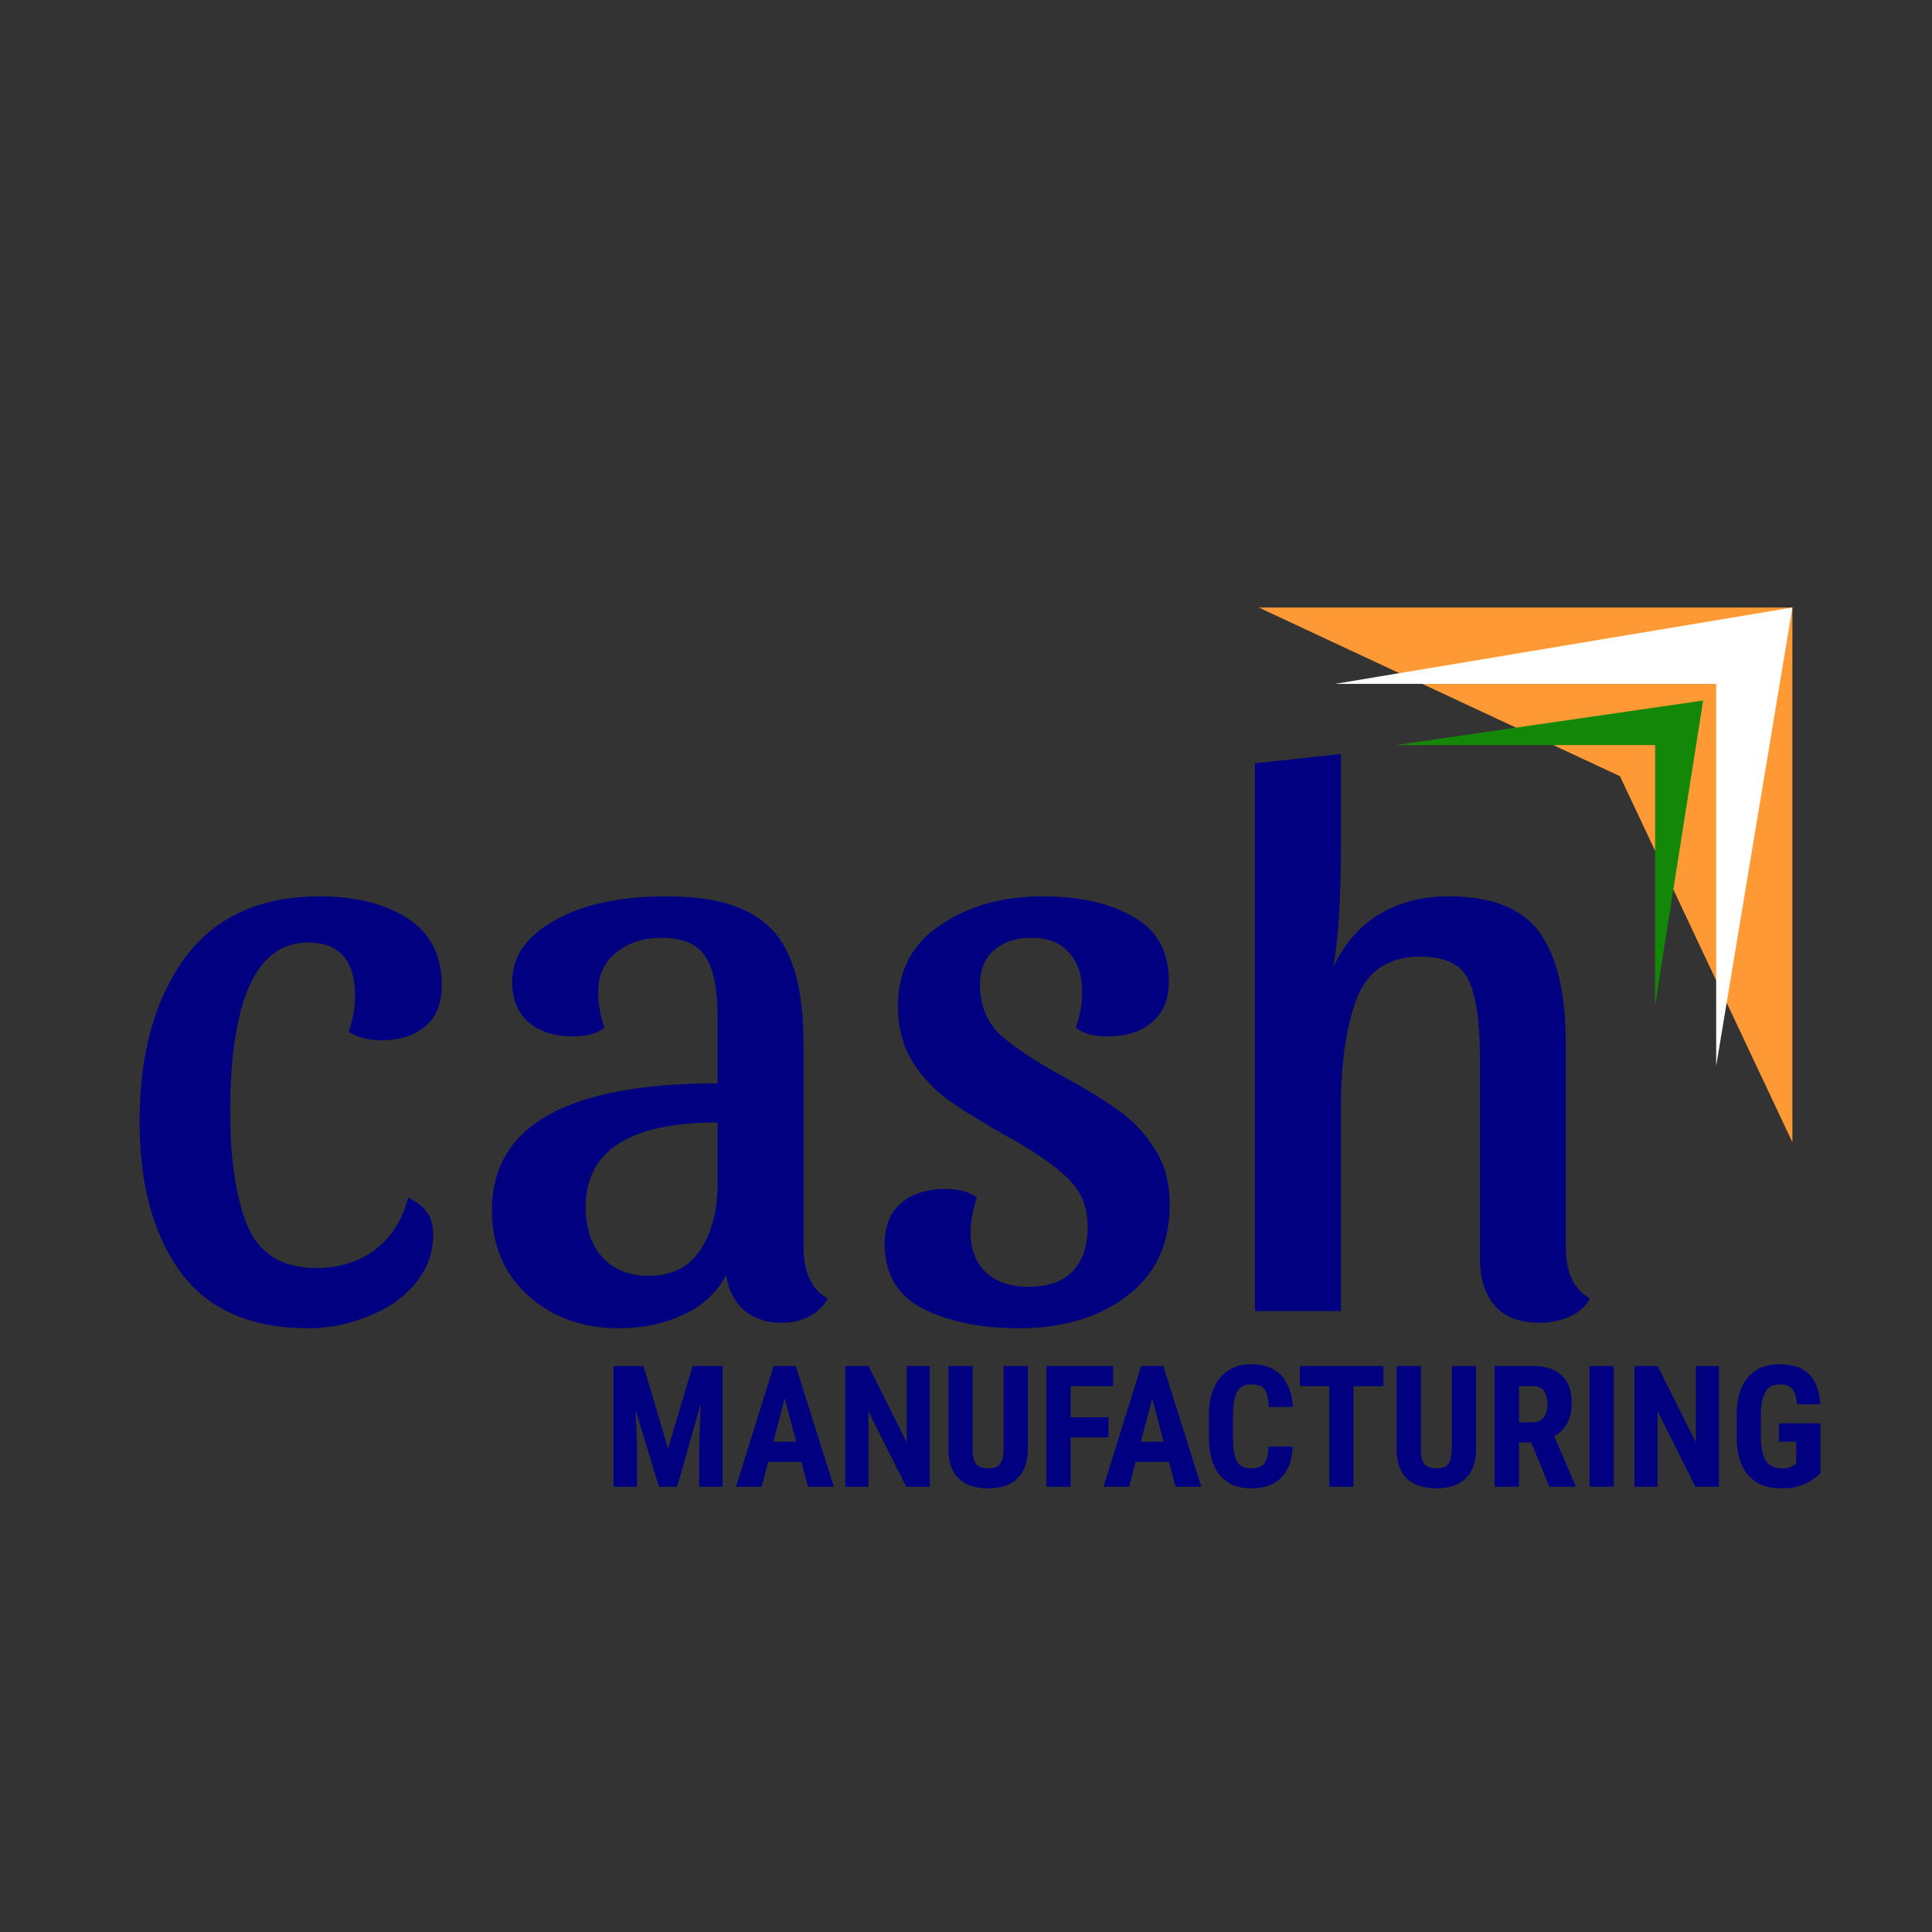 <svg width="512" height="512" viewBox="0 0 512 512" fill="none" xmlns="http://www.w3.org/2000/svg">
<rect x="0" y="0" width="512" height="512" fill="#333333" stroke="none"/>
<path d="M81.693 249.776C67.899 249.776 61.002 264.843 61.002 294.978C61.002 307.281 62.519 317.234 65.554 324.837C68.726 332.302 74.796 336.034 83.762 336.034C89.831 336.034 95.004 334.444 99.28 331.265C103.694 327.947 106.66 323.316 108.177 317.372C110.522 318.478 112.177 319.791 113.143 321.312C114.247 322.694 114.798 324.63 114.798 327.118C114.798 332.094 113.143 336.518 109.833 340.388C106.66 344.121 102.522 346.954 97.418 348.89C92.314 350.963 87.072 352 81.693 352C66.519 352 55.277 347.093 47.966 337.278C40.655 327.325 37 313.986 37 297.259C37 279.427 40.931 265.051 48.794 254.13C56.794 243.072 68.795 237.542 84.796 237.542C94.176 237.542 101.901 239.477 107.97 243.348C114.04 247.219 117.074 253.163 117.074 261.18C117.074 265.88 115.626 269.474 112.729 271.962C109.833 274.451 105.901 275.695 100.935 275.695C99.418 275.695 97.832 275.487 96.176 275.073C94.659 274.658 93.418 274.105 92.452 273.414C93.556 270.096 94.107 266.986 94.107 264.083C94.107 254.545 89.969 249.776 81.693 249.776Z" fill="#000080"/>
<path d="M192.45 337.9C189.829 342.738 185.966 346.263 180.863 348.475C175.897 350.825 170.241 352 163.896 352C154.378 352 146.378 349.097 139.894 343.291C133.549 337.485 130.376 329.952 130.376 320.69C130.376 298.296 150.309 287.099 190.174 287.099V269.06C190.174 262.148 189.139 257.033 187.07 253.716C185.001 250.26 181.07 248.532 175.276 248.532C170.448 248.532 166.448 249.845 163.275 252.471C160.103 254.96 158.516 258.485 158.516 263.046C158.516 265.949 159.068 269.06 160.172 272.377C158.24 273.898 155.482 274.658 151.895 274.658C146.929 274.658 142.998 273.414 140.101 270.926C137.205 268.437 135.756 264.843 135.756 260.143C135.756 253.508 139.481 248.117 146.929 243.97C154.378 239.685 164.31 237.542 176.724 237.542C185.828 237.542 193.001 238.925 198.243 241.689C203.485 244.316 207.209 248.463 209.416 254.13C211.761 259.66 212.934 267.124 212.934 276.524V330.435C212.934 337.209 215.072 341.771 219.348 344.121C218.244 346.194 216.589 347.784 214.382 348.89C212.313 349.996 209.899 350.549 207.14 350.549C203.14 350.549 199.829 349.443 197.209 347.231C194.588 344.881 193.001 341.771 192.45 337.9ZM171.965 338.107C178.035 338.107 182.587 335.827 185.622 331.265C188.656 326.565 190.174 320.759 190.174 313.847V297.467C166.862 297.467 155.206 304.931 155.206 319.861C155.206 325.39 156.654 329.813 159.551 333.131C162.586 336.449 166.724 338.107 171.965 338.107Z" fill="#000080"/>
<path d="M273.352 248.532C269.213 248.532 265.903 249.638 263.42 251.849C260.937 253.923 259.696 256.964 259.696 260.973C259.696 266.364 261.489 270.787 265.075 274.243C268.8 277.561 274.455 281.293 282.042 285.44C288.111 288.758 292.939 291.73 296.526 294.356C300.25 296.983 303.423 300.37 306.043 304.517C308.664 308.525 309.975 313.433 309.975 319.239C309.975 329.744 306.181 337.831 298.595 343.499C291.146 349.166 281.628 352 270.041 352C259.971 352 251.488 350.272 244.591 346.816C237.832 343.36 234.452 337.624 234.452 329.606C234.452 324.906 235.901 321.312 238.798 318.824C241.694 316.336 245.626 315.091 250.591 315.091C254.178 315.091 256.937 315.852 258.868 317.372C257.764 320.69 257.213 323.8 257.213 326.703C257.213 331.127 258.592 334.652 261.351 337.278C264.11 339.766 267.834 341.01 272.524 341.01C277.628 341.01 281.49 339.697 284.111 337.071C286.87 334.306 288.249 330.297 288.249 325.044C288.249 319.653 286.387 315.299 282.663 311.981C279.076 308.525 273.49 304.724 265.903 300.577C259.833 297.121 254.937 294.08 251.212 291.453C247.626 288.827 244.522 285.509 241.901 281.501C239.28 277.354 237.97 272.377 237.97 266.571C237.97 257.31 241.694 250.191 249.143 245.214C256.592 240.1 265.627 237.542 276.248 237.542C286.042 237.542 294.043 239.339 300.25 242.933C306.595 246.389 309.768 252.126 309.768 260.143C309.768 264.843 308.251 268.437 305.216 270.926C302.319 273.414 298.388 274.658 293.422 274.658C289.835 274.658 287.077 273.898 285.146 272.377C286.249 269.06 286.801 265.949 286.801 263.046C286.801 258.485 285.628 254.96 283.283 252.471C281.076 249.845 277.766 248.532 273.352 248.532Z" fill="#000080"/>
<path d="M355.358 223.235C355.358 238.302 354.668 249.361 353.289 256.411C356.185 250.191 360.255 245.491 365.496 242.311C370.738 239.132 376.876 237.542 383.911 237.542C395.498 237.542 403.568 240.791 408.12 247.288C412.672 253.646 414.948 263.392 414.948 276.524V330.435C414.948 337.209 417.086 341.771 421.362 344.121C420.259 346.194 418.465 347.784 415.982 348.89C413.5 349.996 410.879 350.549 408.12 350.549C402.74 350.549 398.74 349.028 396.119 345.987C393.498 342.946 392.188 338.66 392.188 333.131V279.427C392.188 270.718 391.222 264.221 389.291 259.936C387.36 255.651 383.084 253.508 376.463 253.508C368.048 253.508 362.393 257.241 359.496 264.705C356.737 272.17 355.358 281.777 355.358 293.527V347.438H332.598V202.292L355.358 199.804V223.235Z" fill="#000080"/>
<path d="M333.591 161H475V302.71L429.309 205.702L333.591 161Z" fill="#FF9933"/>
<path d="M353.787 181.238H454.805V282.471L475 161L353.787 181.238Z" fill="white"/>
<path d="M369.927 197.453H438.624V266.296L451.352 185.644L369.927 197.453Z" fill="#138808"/>
<path d="M164.878 362.008H170.525L177.051 383.893L183.555 362.008H188.542L179.446 394H174.634L164.878 362.008ZM162.593 362.008H167.976L168.811 383.102V394H162.593V362.008ZM186.082 362.008H191.487V394H185.291V383.102L186.082 362.008ZM208.713 367.721L201.836 394H195.046L205.044 362.008H209.285L208.713 367.721ZM214.141 394L207.219 367.721L206.582 362.008H210.889L220.974 394H214.141ZM214.382 382.069V387.408H199.946V382.069H214.382ZM246.396 362.008V394H240.178L230.137 373.983V394H224.028V362.008H230.159L240.288 382.245V362.008H246.396ZM265.952 362.008H272.368V383.98C272.368 386.441 271.914 388.448 271.006 390.001C270.112 391.539 268.875 392.667 267.292 393.385C265.71 394.088 263.901 394.439 261.865 394.439C259.814 394.439 257.991 394.088 256.394 393.385C254.797 392.667 253.552 391.539 252.659 390.001C251.78 388.448 251.34 386.441 251.34 383.98V362.008H257.756V383.98C257.756 385.372 257.91 386.441 258.218 387.188C258.54 387.936 259.001 388.448 259.602 388.727C260.217 388.99 260.972 389.122 261.865 389.122C262.773 389.122 263.521 388.99 264.106 388.727C264.707 388.448 265.161 387.936 265.469 387.188C265.791 386.441 265.952 385.372 265.952 383.98V362.008ZM283.728 362.008V394H277.29V362.008H283.728ZM293.748 375.609V380.926H282.102V375.609H293.748ZM294.978 362.008V367.347H282.102V362.008H294.978ZM306.096 367.721L299.219 394H292.429L302.427 362.008H306.667L306.096 367.721ZM311.523 394L304.602 367.721L303.965 362.008H308.271L318.357 394H311.523ZM311.765 382.069V387.408H297.329V382.069H311.765ZM336.177 383.343H342.571C342.483 385.746 342 387.774 341.121 389.43C340.242 391.07 338.989 392.315 337.363 393.165C335.752 394.015 333.804 394.439 331.519 394.439C329.746 394.439 328.171 394.146 326.794 393.561C325.417 392.96 324.246 392.081 323.279 390.924C322.312 389.767 321.58 388.338 321.082 386.639C320.598 384.925 320.356 382.955 320.356 380.729V375.301C320.356 373.075 320.613 371.104 321.125 369.391C321.653 367.677 322.4 366.241 323.367 365.084C324.348 363.912 325.527 363.033 326.904 362.447C328.296 361.847 329.863 361.546 331.606 361.546C333.936 361.546 335.884 361.986 337.451 362.865C339.019 363.744 340.227 365.025 341.077 366.71C341.941 368.38 342.461 370.423 342.637 372.84H336.199C336.169 371.317 336.001 370.123 335.693 369.259C335.4 368.38 334.932 367.765 334.287 367.413C333.643 367.047 332.749 366.864 331.606 366.864C330.757 366.864 330.024 367.018 329.409 367.325C328.794 367.618 328.289 368.094 327.893 368.753C327.498 369.413 327.205 370.277 327.014 371.346C326.838 372.416 326.75 373.719 326.75 375.257V380.729C326.75 382.237 326.831 383.526 326.992 384.596C327.153 385.65 327.41 386.515 327.761 387.188C328.113 387.862 328.589 388.353 329.189 388.661C329.805 388.968 330.581 389.122 331.519 389.122C332.603 389.122 333.474 388.961 334.133 388.639C334.807 388.316 335.305 387.738 335.627 386.903C335.95 386.068 336.133 384.881 336.177 383.343ZM358.677 362.008V394H352.283V362.008H358.677ZM366.631 362.008V367.347H344.482V362.008H366.631ZM384.736 362.008H391.152V383.98C391.152 386.441 390.698 388.448 389.79 390.001C388.896 391.539 387.659 392.667 386.077 393.385C384.495 394.088 382.686 394.439 380.649 394.439C378.599 394.439 376.775 394.088 375.178 393.385C373.582 392.667 372.336 391.539 371.443 390.001C370.564 388.448 370.125 386.441 370.125 383.98V362.008H376.541V383.98C376.541 385.372 376.694 386.441 377.002 387.188C377.324 387.936 377.786 388.448 378.386 388.727C379.001 388.99 379.756 389.122 380.649 389.122C381.558 389.122 382.305 388.99 382.891 388.727C383.491 388.448 383.945 387.936 384.253 387.188C384.575 386.441 384.736 385.372 384.736 383.98V362.008ZM396.096 362.008H406.357C408.496 362.008 410.32 362.374 411.829 363.106C413.337 363.839 414.495 364.923 415.3 366.358C416.106 367.794 416.509 369.566 416.509 371.676C416.509 373.404 416.274 374.884 415.806 376.114C415.337 377.33 414.67 378.348 413.806 379.168C412.942 379.974 411.909 380.619 410.708 381.102L408.752 382.267H400.425L400.403 376.927H406.182C407.061 376.927 407.786 376.737 408.357 376.356C408.943 375.96 409.375 375.411 409.653 374.708C409.946 373.99 410.093 373.155 410.093 372.203C410.093 371.192 409.961 370.328 409.697 369.61C409.448 368.878 409.045 368.321 408.489 367.94C407.947 367.545 407.236 367.347 406.357 367.347H402.534V394H396.096V362.008ZM410.62 394L404.753 379.74L411.499 379.718L417.498 393.692V394H410.62ZM427.671 362.008V394H421.277V362.008H427.671ZM455.532 362.008V394H449.314L439.272 373.983V394H433.164V362.008H439.294L449.424 382.245V362.008H455.532ZM482.449 377.191V390.375C481.995 390.858 481.328 391.422 480.449 392.066C479.585 392.696 478.45 393.253 477.043 393.736C475.652 394.205 473.953 394.439 471.946 394.439C470.173 394.439 468.562 394.161 467.112 393.604C465.676 393.048 464.438 392.206 463.398 391.078C462.373 389.935 461.589 388.514 461.047 386.815C460.505 385.101 460.234 383.072 460.234 380.729V375.279C460.234 372.965 460.491 370.951 461.003 369.237C461.531 367.508 462.292 366.073 463.289 364.93C464.285 363.788 465.471 362.938 466.848 362.381C468.24 361.825 469.807 361.546 471.55 361.546C473.953 361.546 475.923 361.949 477.461 362.755C479.014 363.561 480.186 364.754 480.977 366.336C481.782 367.918 482.266 369.859 482.427 372.159H476.208C476.106 370.812 475.879 369.757 475.527 368.995C475.19 368.233 474.714 367.691 474.099 367.369C473.484 367.032 472.686 366.864 471.704 366.864C470.854 366.864 470.115 367.018 469.485 367.325C468.855 367.618 468.328 368.102 467.903 368.775C467.478 369.449 467.163 370.313 466.958 371.368C466.753 372.423 466.65 373.712 466.65 375.235V380.729C466.65 382.237 466.768 383.526 467.002 384.596C467.236 385.665 467.581 386.537 468.035 387.21C468.503 387.884 469.089 388.375 469.792 388.683C470.51 388.976 471.353 389.122 472.319 389.122C473.096 389.122 473.718 389.042 474.187 388.88C474.656 388.719 475.029 388.551 475.308 388.375C475.601 388.185 475.842 388.038 476.033 387.936V382.047H471.44V377.191H482.449Z" fill="#000080"/>
</svg>

